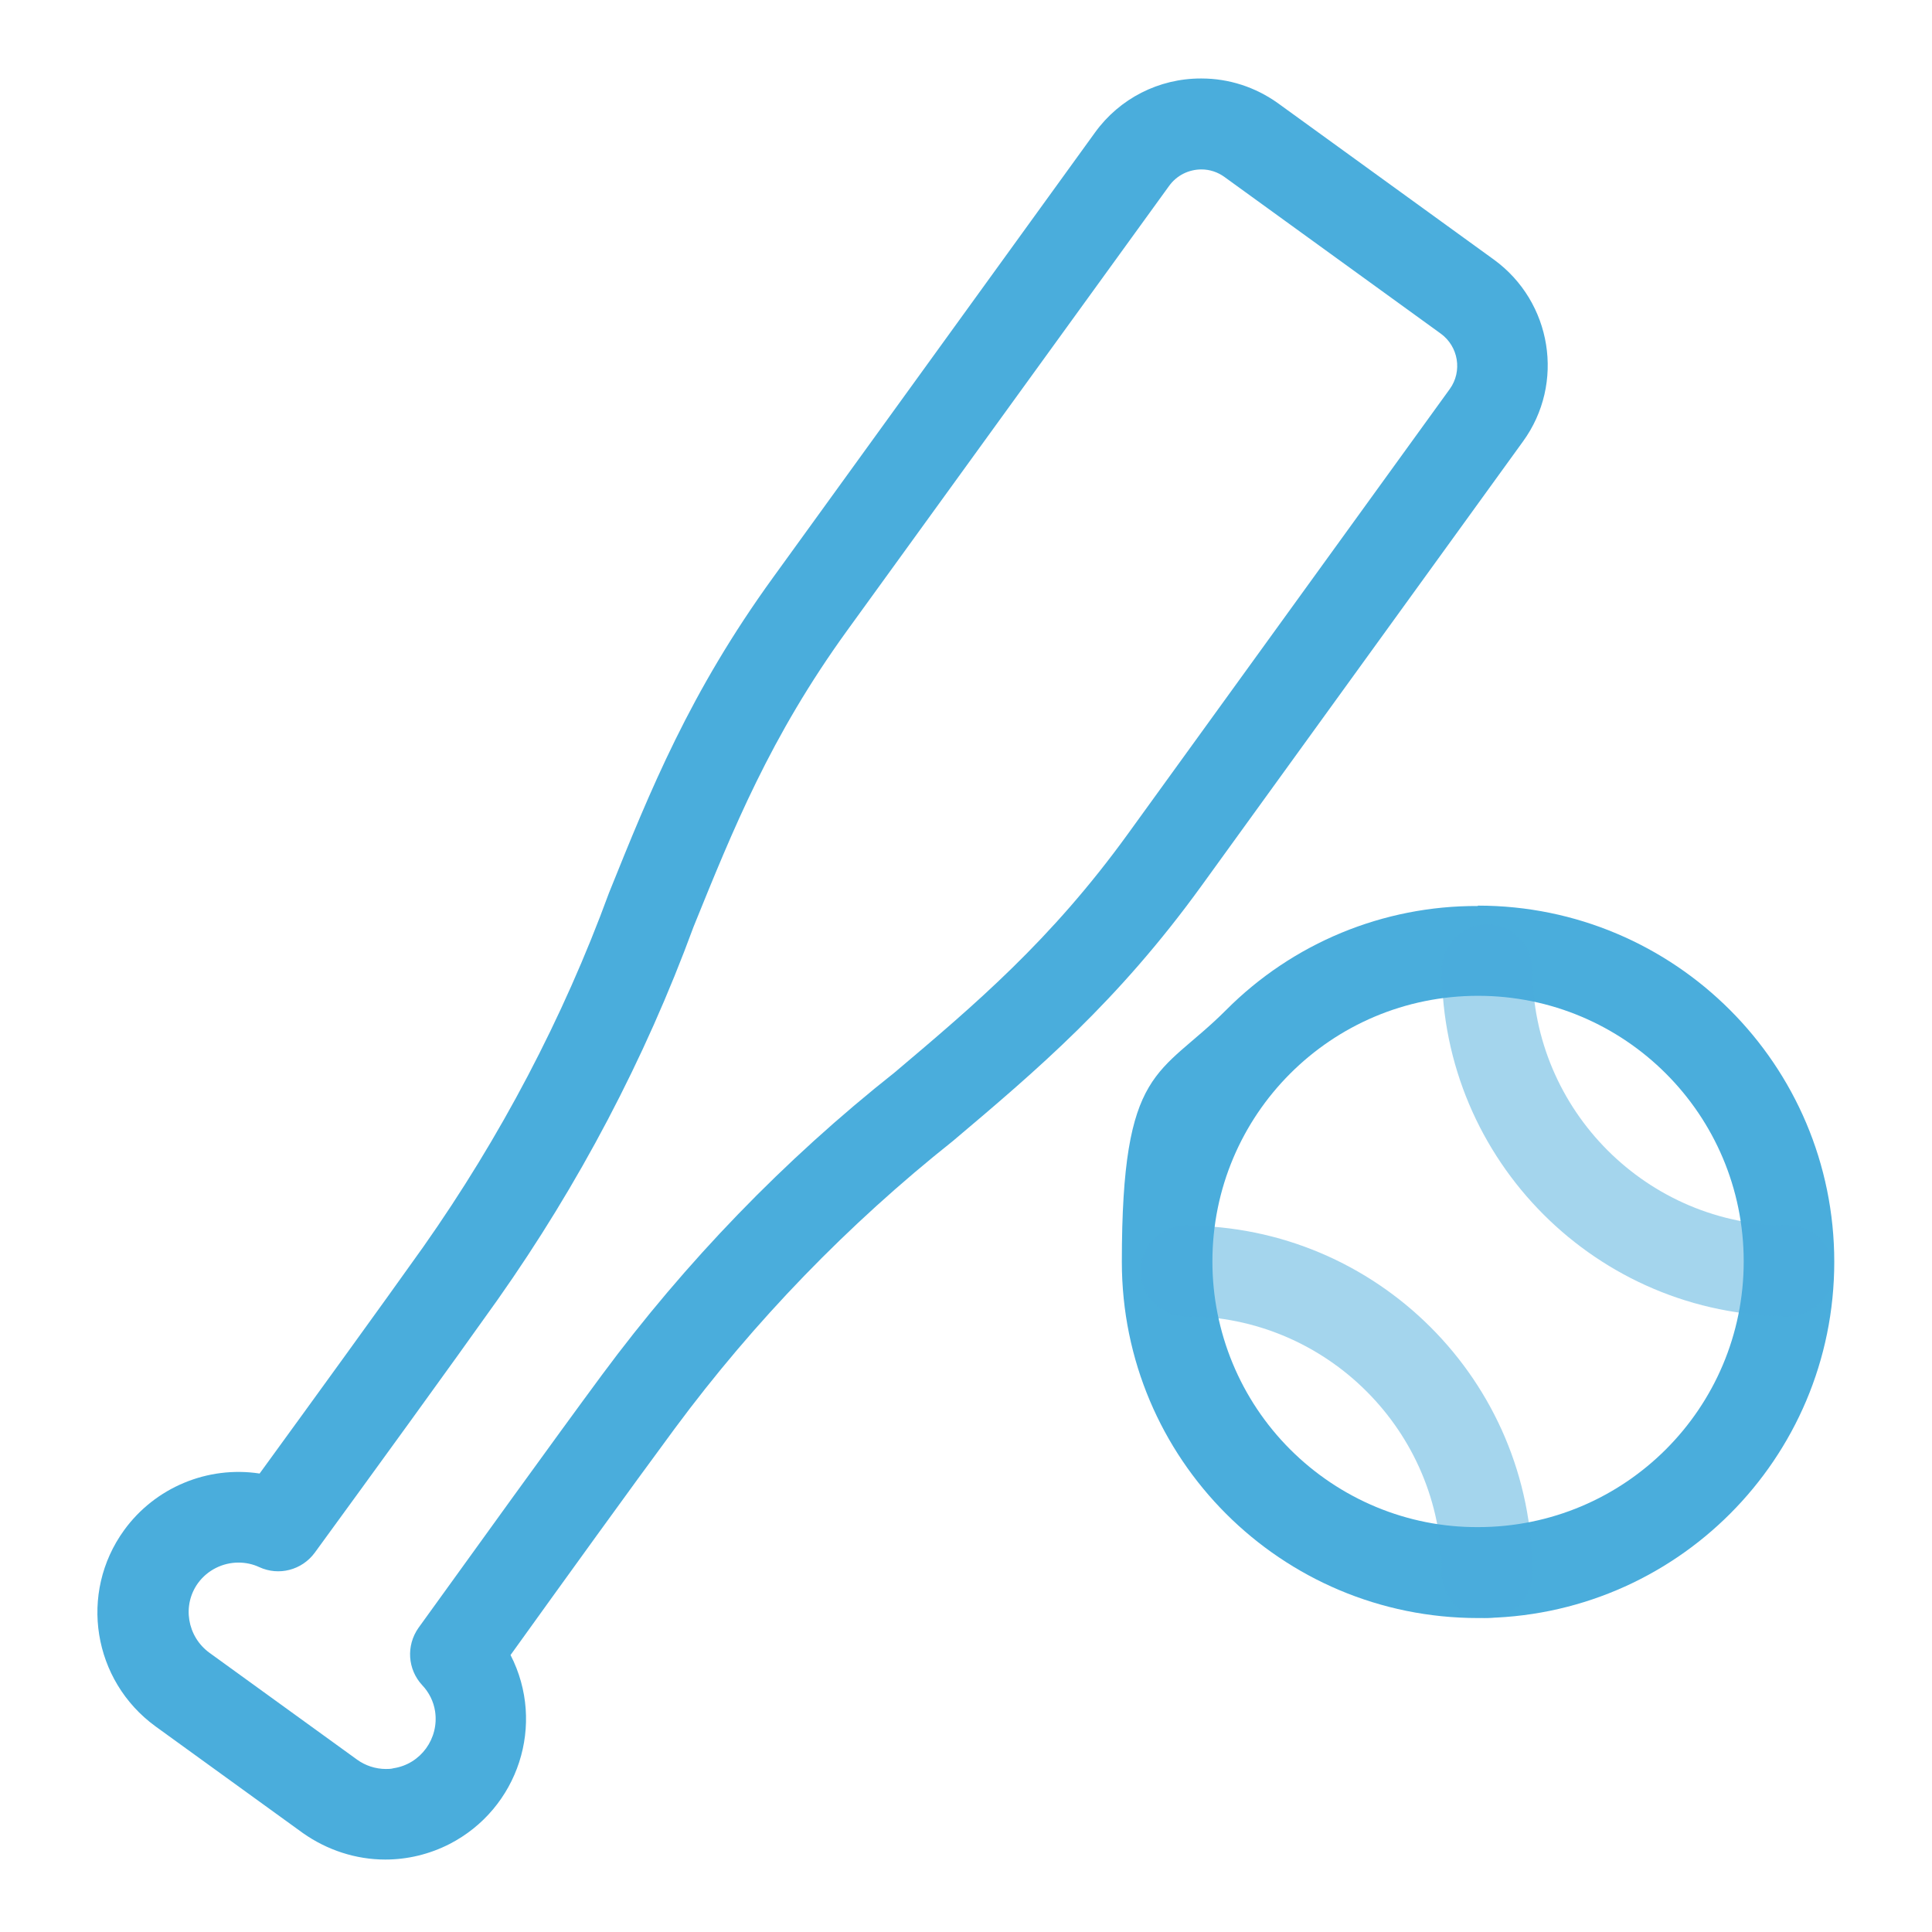 <?xml version="1.0" encoding="UTF-8"?>
<svg xmlns="http://www.w3.org/2000/svg" version="1.1" viewBox="0 0 512 512">
  <defs>
    <style>
      .cls-1, .cls-2 {
        fill: #4aaddc;
      }

      .cls-2 {
        isolation: isolate;
        opacity: .5;
      }

      .cls-3 {
        fill: none;
      }
    </style>
  </defs>
  <!-- Generator: Adobe Illustrator 28.7.3, SVG Export Plug-In . SVG Version: 1.2.0 Build 164)  -->
  <g>
    <g id="_圖層_1">
      <g id="icon_sport">
        <rect id="_矩形_10653" class="cls-3" y=".8" width="512" height="512"/>
        <g id="_组_12941">
          <path id="Path_12072" class="cls-1" d="M318.4,20.8h0c7.3,0,14.3,2.3,20.2,6.5l57.3,41.5c15.4,11.2,18.9,32.8,7.7,48.2l-85.3,117.9c-22.1,30.5-43.3,48.5-65.8,67.5-27.8,22.1-52.6,47.7-73.7,76.2-11.6,15.7-29.2,40.1-43.5,60,9.4,18.3,2.1,40.7-16.2,50.1-5.3,2.7-11.1,4.1-17,4.1-7.8,0-15.4-2.5-21.8-7l-39.1-28.3c-16.6-12.1-20.4-35.3-8.3-52,8.2-11.3,22.1-17.1,35.9-15,14.4-19.8,32.1-44.2,43.4-60.1,20.4-29,37-60.5,49.2-93.8h0c11-27.3,21.4-53.1,43.5-83.6l85.3-117.9c6.5-9,16.9-14.3,28-14.3h0ZM102.2,468.8c.7,0,1.4,0,2.1-.2,7.2-1.1,12.1-7.9,11-15.1-.4-2.6-1.6-5-3.4-6.9-3.9-4.2-4.3-10.5-1-15.2,15-20.8,35.6-49.4,48.6-67,22.2-30,48.3-57,77.6-80.2,21.3-18,41.4-35,61.8-63.2l85.3-117.9c3.4-4.7,2.3-11.3-2.4-14.7l-57.3-41.5c-1.8-1.3-3.9-2-6.1-2-3.4,0-6.6,1.6-8.6,4.4l-85.3,117.8c-20.4,28.2-30.2,52.6-40.7,78.5h0c-12.9,35.1-30.4,68.3-51.9,98.8-12.7,17.9-33.4,46.4-48.5,67.1-3.4,4.6-9.5,6.2-14.7,3.8-1.7-.8-3.6-1.2-5.5-1.2-4.2,0-8.2,2-10.7,5.4-4.3,5.9-2.9,14.2,3,18.5l39.1,28.3c2.2,1.6,4.9,2.5,7.7,2.5h0Z"/>
          <path id="Path_12073" class="cls-1" d="M391.7,240c52.1,0,94.4,42.2,94.4,94.4s-42.2,94.4-94.4,94.4-94.4-42.2-94.4-94.4,9.9-49,27.6-66.7c17.7-17.8,41.7-27.7,66.7-27.6h0ZM391.7,404.7c38.9,0,70.4-31.5,70.4-70.4,0-38.9-31.5-70.4-70.4-70.4-38.9,0-70.4,31.5-70.4,70.4,0,18.7,7.4,36.6,20.6,49.8,13.2,13.2,31.1,20.7,49.8,20.6h0Z"/>
          <path id="Path_12074" class="cls-2" d="M394.1,428.8c-6.6,0-12-5.4-12-12h0c0-37.5-30.5-68-68-68-6.6-.1-11.9-5.6-11.8-12.2.1-6.4,5.3-11.6,11.8-11.8,50.8,0,92,41.2,92,92h0c0,6.6-5.4,12-12,12h0Z"/>
          <path id="Path_12075" class="cls-2" d="M474.1,348.8c-50.8,0-92-41.2-92-92h0c.1-6.6,5.6-11.9,12.2-11.8,6.4.1,11.6,5.3,11.8,11.8,0,37.5,30.5,68,68,68,6.6.1,11.9,5.6,11.8,12.2-.1,6.4-5.3,11.6-11.8,11.8h0Z"/>
        </g>
      </g>
    </g>
  </g>
</svg>